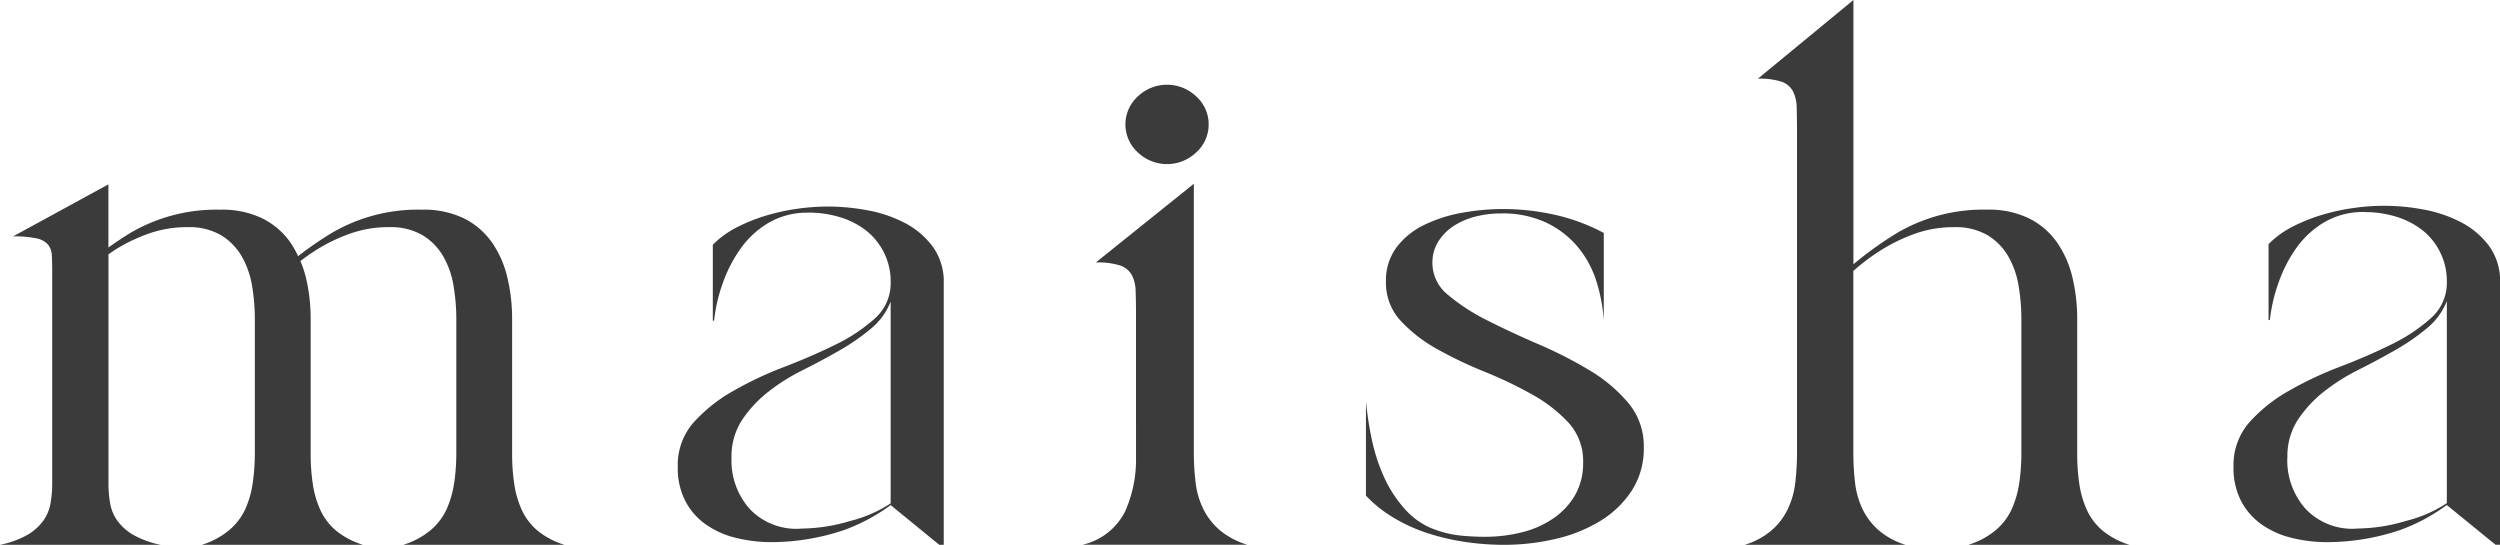 <svg xmlns="http://www.w3.org/2000/svg" xmlns:xlink="http://www.w3.org/1999/xlink" width="165.948" height="36.161" viewBox="0 0 165.948 36.161">
  <defs>
    <clipPath id="clip-path">
      <rect id="長方形_36" data-name="長方形 36" width="165.948" height="36.161" fill="#3c3b3b"/>
    </clipPath>
  </defs>
  <g id="logo" clip-path="url(#clip-path)">
    <path id="パス_25" data-name="パス 25" d="M44.953,11.463a5.084,5.084,0,0,0-2.621.655,6.049,6.049,0,0,0-1.868,1.7,9.226,9.226,0,0,0-1.2,2.314,10.778,10.778,0,0,0-.58,2.5H38.6V13.593a6.2,6.2,0,0,1,1.61-1.167,11.51,11.51,0,0,1,1.955-.779,13.8,13.8,0,0,1,2.082-.45,14.825,14.825,0,0,1,2-.143,14.555,14.555,0,0,1,2.6.246,8.724,8.724,0,0,1,2.49.84A5.408,5.408,0,0,1,53.2,13.716a3.941,3.941,0,0,1,.729,2.416V33.507h-.3L50.41,30.877v-.006a12.352,12.352,0,0,1-3.081,1.652,15.158,15.158,0,0,1-4.825.809,9.722,9.722,0,0,1-2.384-.288,5.819,5.819,0,0,1-2-.9,4.379,4.379,0,0,1-1.353-1.557,4.8,4.8,0,0,1-.494-2.252,4.281,4.281,0,0,1,1.052-2.948A10.376,10.376,0,0,1,39.948,23.3a24.047,24.047,0,0,1,3.393-1.6q1.825-.7,3.392-1.473a11.309,11.309,0,0,0,2.621-1.74,3.115,3.115,0,0,0,1.052-2.4,4.279,4.279,0,0,0-.451-1.986,4.33,4.33,0,0,0-1.181-1.455,5.3,5.3,0,0,0-1.718-.879,7.015,7.015,0,0,0-2.1-.308M39.842,27.721a4.834,4.834,0,0,0,1.2,3.4,4.267,4.267,0,0,0,3.479,1.31,11.563,11.563,0,0,0,3.184-.5,8.823,8.823,0,0,0,2.7-1.173V17.361a4.353,4.353,0,0,1-1.31,1.8,14.14,14.14,0,0,1-2.1,1.454q-1.181.675-2.448,1.311a13.133,13.133,0,0,0-2.3,1.454,7.989,7.989,0,0,0-1.718,1.863,4.4,4.4,0,0,0-.687,2.478" transform="translate(8.716 2.655)" fill="#3c3b3b"/>
    <path id="パス_26" data-name="パス 26" d="M128.231,11.426a5.106,5.106,0,0,0-2.626.656,6.059,6.059,0,0,0-1.872,1.7,9.2,9.2,0,0,0-1.2,2.319,10.82,10.82,0,0,0-.582,2.5h-.087V13.559a6.212,6.212,0,0,1,1.615-1.17,11.657,11.657,0,0,1,1.958-.78,13.86,13.86,0,0,1,2.087-.45,13.955,13.955,0,0,1,4.605.1,8.747,8.747,0,0,1,2.5.842,5.417,5.417,0,0,1,1.873,1.58,3.947,3.947,0,0,1,.732,2.421V33.516h-.3L133.7,30.882v-.007a12.362,12.362,0,0,1-3.087,1.656,15.187,15.187,0,0,1-4.836.81,9.752,9.752,0,0,1-2.388-.286,5.85,5.85,0,0,1-2-.9,4.383,4.383,0,0,1-1.356-1.559,4.8,4.8,0,0,1-.495-2.257,4.293,4.293,0,0,1,1.054-2.954,10.323,10.323,0,0,1,2.626-2.092,23.935,23.935,0,0,1,3.4-1.6q1.829-.7,3.4-1.477a11.288,11.288,0,0,0,2.626-1.745,3.115,3.115,0,0,0,1.054-2.4,4.307,4.307,0,0,0-1.635-3.448,5.34,5.34,0,0,0-1.721-.882,7.056,7.056,0,0,0-2.11-.308M123.11,27.718a4.844,4.844,0,0,0,1.206,3.407,4.266,4.266,0,0,0,3.485,1.312,11.542,11.542,0,0,0,3.19-.506,8.789,8.789,0,0,0,2.706-1.176V17.335a4.359,4.359,0,0,1-1.312,1.8,14.194,14.194,0,0,1-2.108,1.457q-1.185.677-2.453,1.313a13.2,13.2,0,0,0-2.3,1.457,8,8,0,0,0-1.721,1.867,4.414,4.414,0,0,0-.688,2.483" transform="translate(28.721 2.646)" fill="#3c3b3b"/>
    <path id="パス_27" data-name="パス 27" d="M61.488,19.815q0-.893-.024-1.563a2.43,2.43,0,0,0-.258-1.093,1.4,1.4,0,0,0-.771-.625,4.9,4.9,0,0,0-1.616-.2l6.508-5.224V28.956a16.386,16.386,0,0,0,.118,1.987,5.391,5.391,0,0,0,.515,1.764,4.436,4.436,0,0,0,1.1,1.405,5.172,5.172,0,0,0,1.826.96H57.93a4.205,4.205,0,0,0,2.833-2.21,8.422,8.422,0,0,0,.726-3.548ZM66.31,7.169a2.478,2.478,0,0,1-.82,1.853,2.806,2.806,0,0,1-3.886,0,2.507,2.507,0,0,1,0-3.706,2.806,2.806,0,0,1,3.886,0,2.478,2.478,0,0,1,.82,1.853" transform="translate(13.919 1.089)" fill="#3c3b3b"/>
    <path id="パス_28" data-name="パス 28" d="M91.549,27a5.135,5.135,0,0,1-.806,2.892,6.608,6.608,0,0,1-2.11,2.017,10.043,10.043,0,0,1-2.963,1.181,15,15,0,0,1-3.414.387,17.636,17.636,0,0,1-2.513-.184,15.174,15.174,0,0,1-2.489-.571A10.985,10.985,0,0,1,74.979,31.7a8.5,8.5,0,0,1-1.873-1.486V23.94a22.8,22.8,0,0,0,.355,2.384,12.232,12.232,0,0,0,.806,2.566,8.287,8.287,0,0,0,1.446,2.24,4.877,4.877,0,0,0,2.18,1.406,6.775,6.775,0,0,0,1.495.326,15.583,15.583,0,0,0,1.588.081,10.042,10.042,0,0,0,2.513-.305,6.344,6.344,0,0,0,2.086-.938A4.749,4.749,0,0,0,87,30.154a4.259,4.259,0,0,0,.522-2.139,3.772,3.772,0,0,0-.972-2.648,9.763,9.763,0,0,0-2.419-1.874,27.691,27.691,0,0,0-3.153-1.507,27.375,27.375,0,0,1-3.153-1.507A9.7,9.7,0,0,1,75.405,18.6,3.709,3.709,0,0,1,74.433,16a3.664,3.664,0,0,1,.711-2.281,5.032,5.032,0,0,1,1.849-1.487,9.629,9.629,0,0,1,2.513-.8,15.217,15.217,0,0,1,2.655-.244,15.829,15.829,0,0,1,3.509.387,12.836,12.836,0,0,1,3.223,1.2v5.785a11.155,11.155,0,0,0-.5-2.607A6.721,6.721,0,0,0,87.163,13.7a6.193,6.193,0,0,0-2.086-1.609,6.837,6.837,0,0,0-3.01-.611,6.731,6.731,0,0,0-1.661.2,4.925,4.925,0,0,0-1.445.61,3.351,3.351,0,0,0-1.043,1.039,2.624,2.624,0,0,0-.4,1.446,2.713,2.713,0,0,0,1.043,2.118,13.087,13.087,0,0,0,2.607,1.689q1.565.794,3.366,1.569A28.108,28.108,0,0,1,87.9,21.864a10.182,10.182,0,0,1,2.608,2.179A4.449,4.449,0,0,1,91.549,27" transform="translate(17.565 2.688)" fill="#3c3b3b"/>
    <path id="パス_29" data-name="パス 29" d="M111.6,32.032a6.425,6.425,0,0,1-.5,1.764,4.008,4.008,0,0,1-1.074,1.405,5.245,5.245,0,0,1-1.8.961h10.69a5.234,5.234,0,0,1-1.781-.938,3.921,3.921,0,0,1-1.051-1.384,6.377,6.377,0,0,1-.5-1.741,13.519,13.519,0,0,1-.138-1.965v-8.94a11.787,11.787,0,0,0-.32-2.791,6.776,6.776,0,0,0-1.027-2.322,5,5,0,0,0-1.85-1.585,6.12,6.12,0,0,0-2.787-.58,11.309,11.309,0,0,0-5.893,1.5,23.566,23.566,0,0,0-2.977,2.127V0L94.25,5.224a4.645,4.645,0,0,1,1.571.2,1.373,1.373,0,0,1,.753.624,2.516,2.516,0,0,1,.251,1.094c.014.446.022.967.022,1.563v21.34a16.918,16.918,0,0,1-.114,1.987,5.533,5.533,0,0,1-.5,1.764,4.4,4.4,0,0,1-1.07,1.405,4.98,4.98,0,0,1-1.779.961h10.664a4.957,4.957,0,0,1-1.776-.961A4.408,4.408,0,0,1,101.2,33.8a5.533,5.533,0,0,1-.5-1.764,16.922,16.922,0,0,1-.113-1.987V17.985l.03-.027a13.779,13.779,0,0,1,1.965-1.451,11.306,11.306,0,0,1,2.192-1.027,7.587,7.587,0,0,1,2.49-.4,4.21,4.21,0,0,1,2.239.536,3.969,3.969,0,0,1,1.37,1.406,5.8,5.8,0,0,1,.685,1.965,13.42,13.42,0,0,1,.182,2.21v8.851a13.987,13.987,0,0,1-.136,1.987" transform="translate(22.437 0)" fill="#3c3b3b"/>
    <path id="パス_30" data-name="パス 30" d="M30.148,29.662a6.469,6.469,0,0,1-.5,1.764,4.007,4.007,0,0,1-1.074,1.405,5.245,5.245,0,0,1-1.8.961h10.69a5.234,5.234,0,0,1-1.781-.938,3.921,3.921,0,0,1-1.051-1.384,6.377,6.377,0,0,1-.5-1.741,13.507,13.507,0,0,1-.138-1.965v-8.94a11.788,11.788,0,0,0-.32-2.791,6.776,6.776,0,0,0-1.027-2.322,5,5,0,0,0-1.85-1.585A6.12,6.12,0,0,0,28,11.548a11.308,11.308,0,0,0-5.893,1.495,23.014,23.014,0,0,0-2.321,1.591,6.3,6.3,0,0,0-.52-.922,4.988,4.988,0,0,0-1.85-1.585,6.115,6.115,0,0,0-2.786-.579,11.313,11.313,0,0,0-5.894,1.495c-.521.311-1.032.655-1.539,1.016V9.866L.866,13.323a6.833,6.833,0,0,1,1.571.133,1.378,1.378,0,0,1,.753.413,1.22,1.22,0,0,1,.251.724c.015.3.024.64.024,1.033V29.745A7.46,7.46,0,0,1,3.35,31.06a2.808,2.808,0,0,1-.5,1.166,3.422,3.422,0,0,1-1.07.93A6.077,6.077,0,0,1,0,33.792H10.664a6.064,6.064,0,0,1-1.777-.636,3.427,3.427,0,0,1-1.072-.93,2.759,2.759,0,0,1-.5-1.166A7.46,7.46,0,0,1,7.2,29.745V14.511c.186-.127.367-.259.558-.375a11.272,11.272,0,0,1,2.192-1.027,7.587,7.587,0,0,1,2.49-.4,4.21,4.21,0,0,1,2.239.536,3.965,3.965,0,0,1,1.369,1.406,5.833,5.833,0,0,1,.686,1.965,13.421,13.421,0,0,1,.182,2.21v8.851a14.172,14.172,0,0,1-.136,1.987,6.426,6.426,0,0,1-.5,1.764A4,4,0,0,1,15.2,32.831a5.245,5.245,0,0,1-1.8.961h10.69a5.252,5.252,0,0,1-1.782-.938,3.918,3.918,0,0,1-1.049-1.384,6.378,6.378,0,0,1-.5-1.741,13.683,13.683,0,0,1-.138-1.965v-8.94a11.853,11.853,0,0,0-.319-2.791,7.511,7.511,0,0,0-.361-1.073,13.875,13.875,0,0,1,1.191-.825,11.272,11.272,0,0,1,2.192-1.027,7.587,7.587,0,0,1,2.49-.4,4.21,4.21,0,0,1,2.239.536,3.969,3.969,0,0,1,1.37,1.406,5.8,5.8,0,0,1,.685,1.965,13.421,13.421,0,0,1,.182,2.21v8.851a13.988,13.988,0,0,1-.136,1.987" transform="translate(0 2.37)" fill="#3c3b3b"/>
  </g>
</svg>
